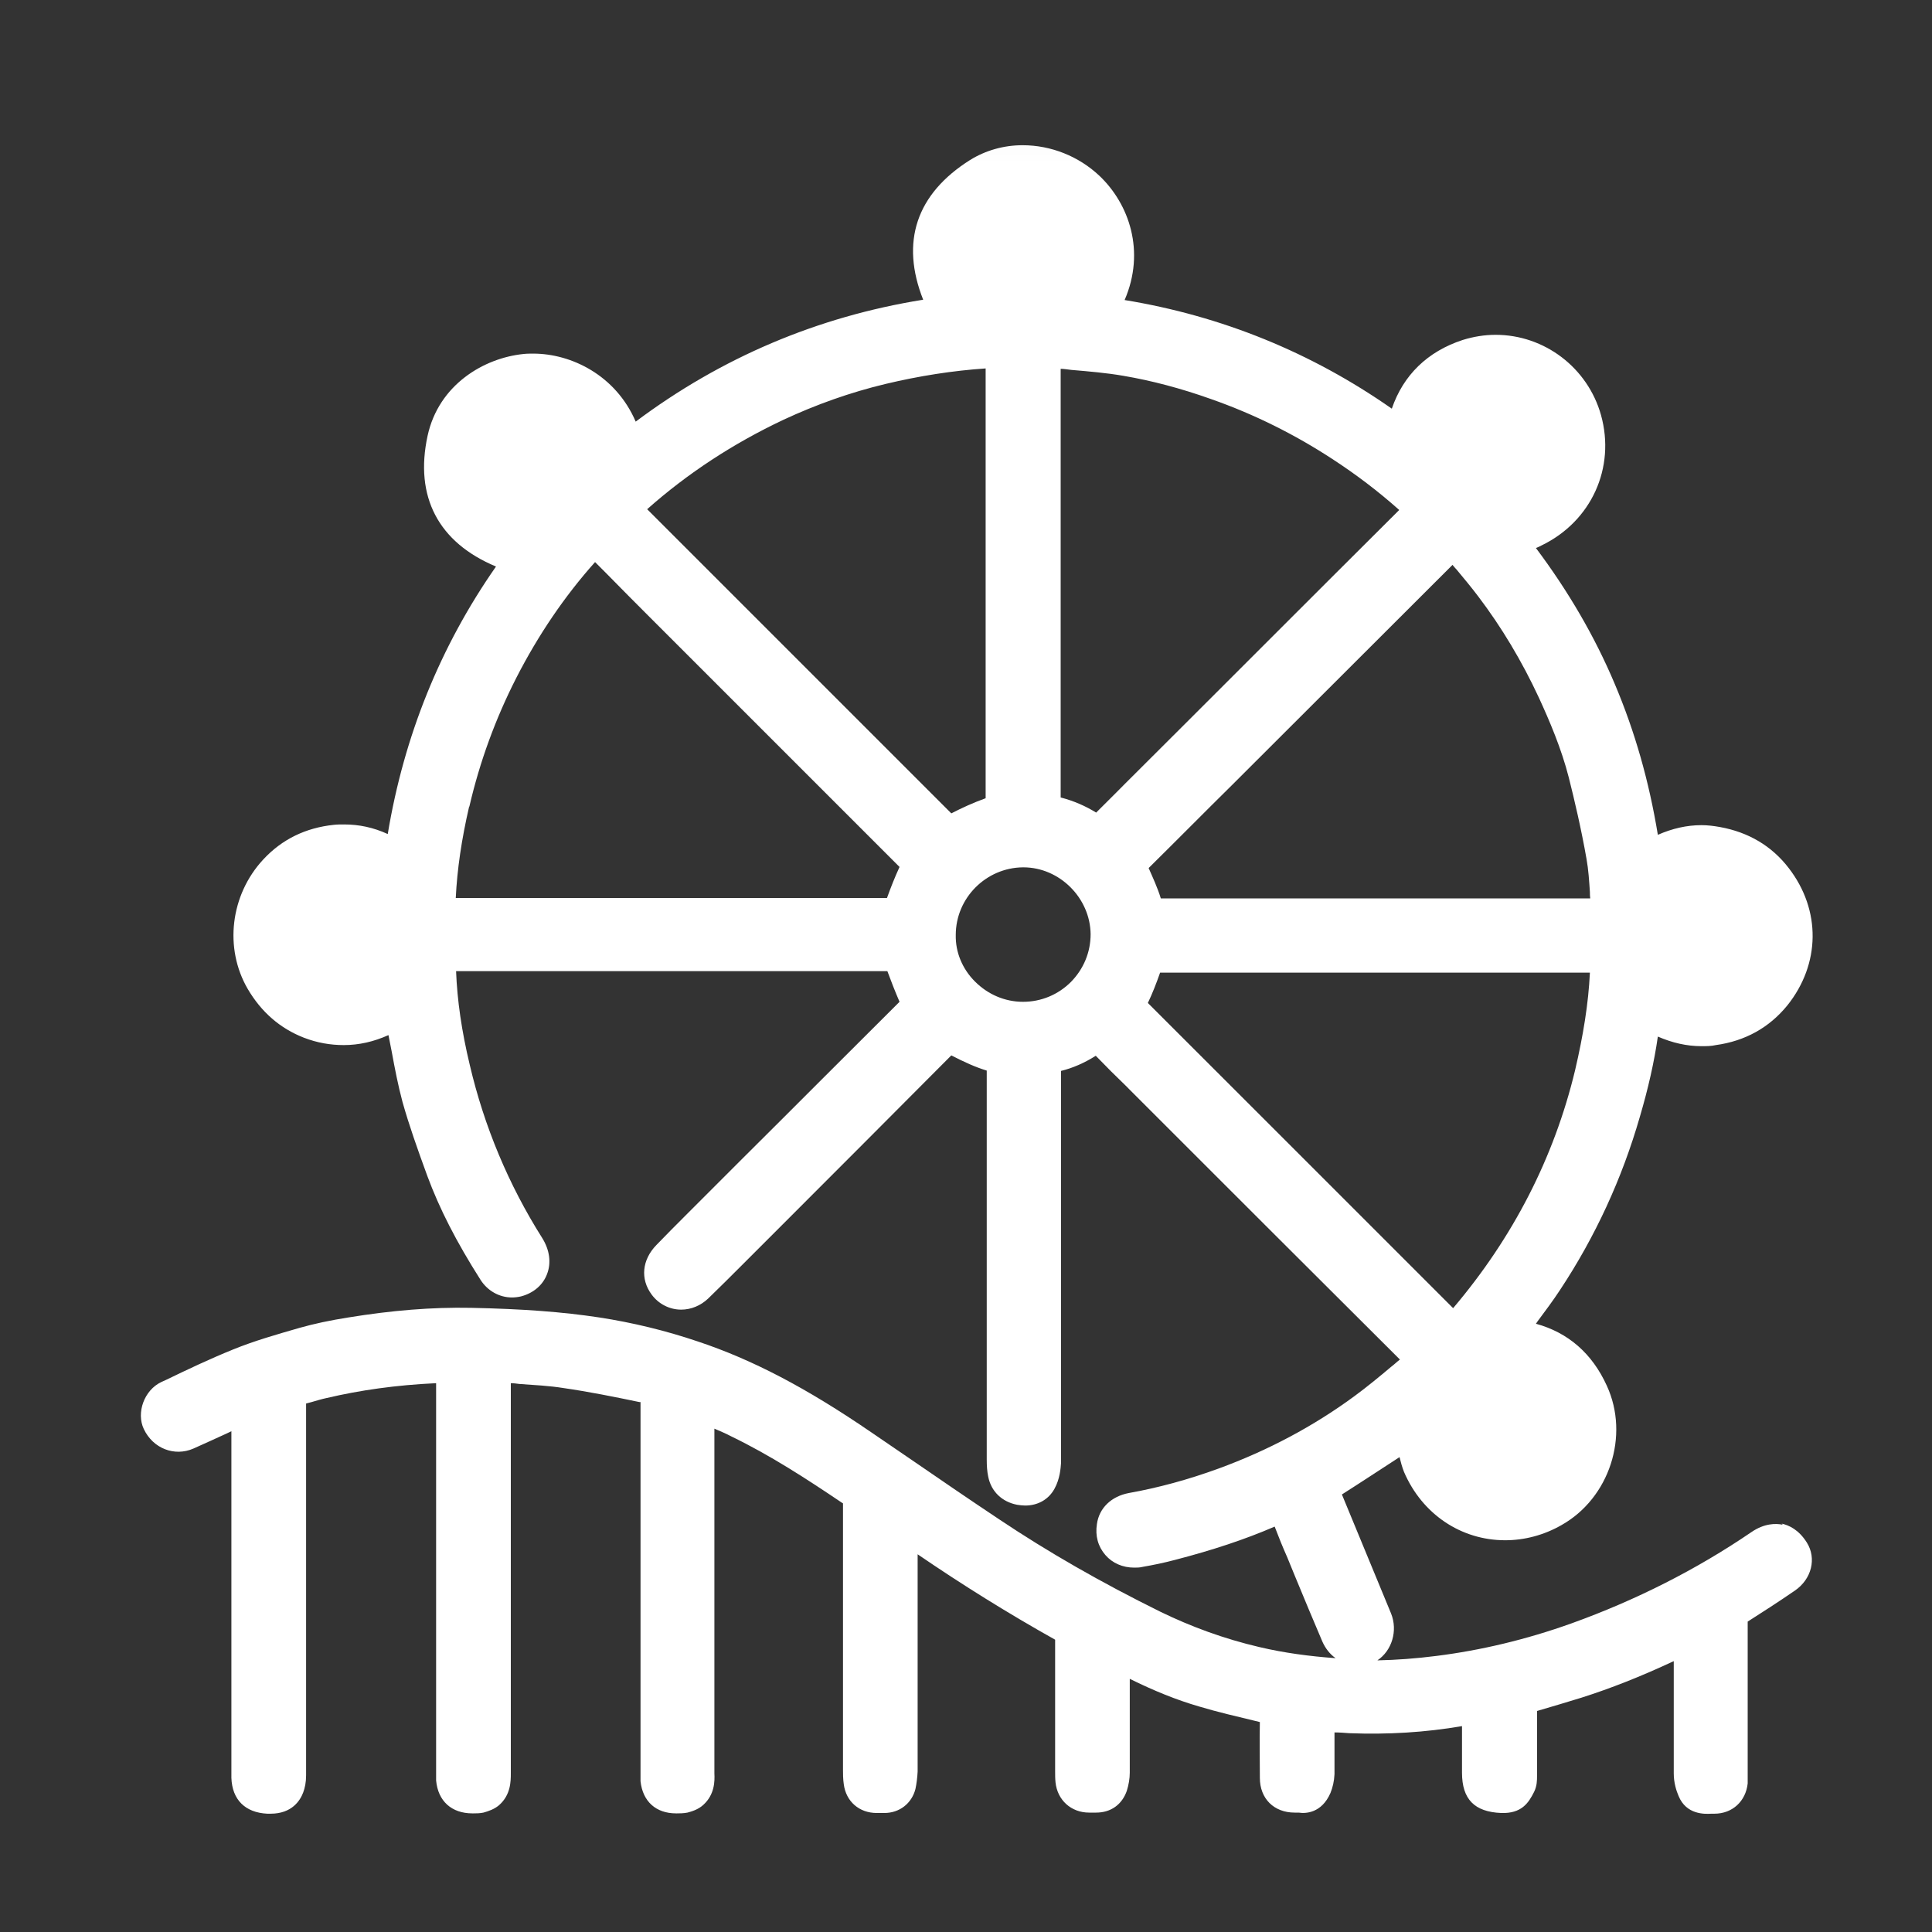 <svg width="30" height="30" viewBox="0 0 30 30" fill="none" xmlns="http://www.w3.org/2000/svg">
<rect x="0" y="0" width="30" height="30" fill="#333333" stroke="none"/>
<mask id="mask0_2152_77866" style="mask-type:luminance" maskUnits="userSpaceOnUse" x="1" y="1" width="29" height="29">
<path d="M29.336 1.044H1V29.38H29.336V1.044Z" fill="white"/>
</mask>
<g mask="url(#mask0_2152_77866)">
<path d="M17.021 12.618C16.855 12.515 16.671 12.435 16.47 12.383V9.284V7.878C16.47 7.161 16.47 6.444 16.47 5.727C16.522 5.727 16.579 5.738 16.637 5.744C16.906 5.767 17.182 5.79 17.446 5.836C17.882 5.91 18.341 6.031 18.806 6.197C19.477 6.432 20.108 6.748 20.688 7.127C21.049 7.362 21.399 7.626 21.727 7.919C20.303 9.336 18.886 10.759 17.457 12.182L17.337 12.303C17.228 12.412 17.124 12.515 17.015 12.624M15.885 13.468H15.891C16.453 13.468 16.929 13.944 16.935 14.506C16.935 14.787 16.826 15.046 16.631 15.246C16.43 15.447 16.166 15.556 15.885 15.556C15.604 15.556 15.34 15.442 15.139 15.241C14.944 15.046 14.835 14.787 14.841 14.518C14.841 13.944 15.311 13.473 15.885 13.468ZM15.305 9.29V12.395C15.116 12.463 14.938 12.544 14.772 12.63C14.089 11.947 13.406 11.264 12.723 10.581C11.834 9.692 10.944 8.802 10.049 7.907C10.675 7.351 11.386 6.886 12.166 6.518C12.671 6.283 13.199 6.094 13.75 5.962C14.278 5.836 14.8 5.755 15.305 5.721V9.284V9.29ZM7.289 12.521C7.45 11.826 7.696 11.155 8.018 10.524C8.356 9.864 8.764 9.261 9.24 8.728L9.412 8.9C9.636 9.129 9.865 9.359 10.089 9.583C11.38 10.874 12.677 12.171 13.968 13.462C13.894 13.623 13.831 13.783 13.773 13.944C12.086 13.944 10.399 13.944 8.706 13.944H7.077C7.099 13.496 7.168 13.031 7.283 12.532M18.002 15.103C18.238 15.103 18.473 15.103 18.714 15.103H21.124H24.688C24.665 15.585 24.584 16.078 24.458 16.618C24.131 17.978 23.494 19.217 22.564 20.313L19.982 17.731C19.265 17.014 18.547 16.297 17.824 15.574C17.893 15.43 17.956 15.269 18.014 15.103M22.547 8.762C22.547 8.762 22.593 8.82 22.616 8.842C22.731 8.98 22.846 9.118 22.954 9.261C23.316 9.738 23.632 10.266 23.896 10.834C24.062 11.195 24.246 11.626 24.36 12.073C24.447 12.418 24.555 12.877 24.636 13.341C24.665 13.502 24.676 13.674 24.688 13.852C24.688 13.886 24.688 13.915 24.693 13.95C24.16 13.95 23.632 13.95 23.098 13.95H21.141H20.269C19.523 13.95 18.771 13.95 18.025 13.95C17.974 13.783 17.899 13.623 17.836 13.479C18.272 13.049 18.708 12.607 19.139 12.182L22.564 8.762H22.547ZM27.683 23.676C27.574 23.653 27.396 23.653 27.195 23.791C26.346 24.37 25.405 24.847 24.401 25.208C23.695 25.461 22.989 25.627 22.306 25.713C21.991 25.753 21.686 25.776 21.388 25.782C21.612 25.633 21.709 25.323 21.6 25.053L20.837 23.206C21.136 23.016 21.44 22.815 21.732 22.626C21.75 22.701 21.772 22.781 21.801 22.855C22.082 23.51 22.685 23.917 23.373 23.917C23.672 23.917 23.976 23.837 24.246 23.682C24.992 23.263 25.307 22.293 24.951 21.518C24.722 21.014 24.349 20.692 23.85 20.555C23.861 20.543 23.867 20.526 23.878 20.514C23.993 20.359 24.114 20.199 24.223 20.032C24.774 19.2 25.187 18.299 25.462 17.347C25.594 16.899 25.686 16.492 25.743 16.096C25.967 16.193 26.191 16.245 26.421 16.245C26.495 16.245 26.57 16.245 26.644 16.228C27.098 16.165 27.471 15.958 27.752 15.614C28.268 14.971 28.28 14.133 27.775 13.479C27.511 13.135 27.149 12.922 26.707 12.842C26.61 12.825 26.518 12.813 26.421 12.813C26.191 12.813 25.967 12.865 25.743 12.963C25.606 12.131 25.388 11.362 25.072 10.616C24.762 9.881 24.349 9.175 23.85 8.51C23.878 8.498 23.907 8.487 23.936 8.47C24.71 8.097 25.089 7.264 24.86 6.444C24.653 5.709 23.982 5.199 23.224 5.199C23.052 5.199 22.88 5.227 22.713 5.279C22.168 5.457 21.79 5.824 21.612 6.346C20.366 5.474 18.972 4.906 17.463 4.659C17.79 3.902 17.532 3.167 17.073 2.731C16.751 2.427 16.321 2.255 15.879 2.255C15.586 2.255 15.305 2.335 15.064 2.484C14.226 3.012 13.98 3.758 14.335 4.654C12.694 4.917 11.197 5.554 9.871 6.547C9.561 5.824 8.867 5.491 8.282 5.491C8.23 5.491 8.178 5.491 8.127 5.497C7.513 5.56 6.813 5.973 6.64 6.765C6.434 7.712 6.807 8.424 7.702 8.797C6.836 10.036 6.273 11.431 6.021 12.951C5.797 12.848 5.573 12.802 5.344 12.802C5.292 12.802 5.235 12.802 5.183 12.808C4.747 12.854 4.38 13.031 4.087 13.347C3.576 13.898 3.479 14.724 3.846 15.355C4.058 15.717 4.351 15.97 4.718 16.113C4.925 16.193 5.131 16.228 5.338 16.228C5.573 16.228 5.803 16.176 6.032 16.073C6.049 16.159 6.067 16.251 6.084 16.337C6.13 16.589 6.181 16.853 6.25 17.111C6.354 17.479 6.48 17.834 6.635 18.259C6.824 18.77 7.088 19.286 7.461 19.872C7.57 20.044 7.754 20.147 7.949 20.147C7.995 20.147 8.046 20.141 8.092 20.13C8.287 20.078 8.431 19.952 8.494 19.785C8.563 19.608 8.534 19.407 8.419 19.223C7.897 18.397 7.518 17.49 7.295 16.538C7.168 16.01 7.099 15.528 7.082 15.08H13.779C13.836 15.235 13.899 15.396 13.968 15.556C13.153 16.366 12.344 17.18 11.53 17.989L10.652 18.867C10.497 19.022 10.347 19.172 10.193 19.332C9.969 19.562 9.94 19.86 10.118 20.101C10.227 20.25 10.399 20.336 10.577 20.336C10.732 20.336 10.881 20.273 10.996 20.164C11.174 19.992 11.352 19.814 11.524 19.642L12.086 19.08C12.981 18.184 13.877 17.289 14.772 16.388C14.973 16.492 15.15 16.572 15.322 16.624C15.322 18.638 15.322 20.646 15.322 22.66C15.322 22.764 15.328 22.85 15.345 22.93C15.391 23.16 15.558 23.32 15.793 23.366C15.833 23.372 15.879 23.378 15.919 23.378C16.114 23.378 16.281 23.286 16.373 23.119C16.459 22.965 16.47 22.798 16.476 22.712C16.476 21.725 16.476 20.738 16.476 19.751V18.586C16.476 17.932 16.476 17.284 16.476 16.629C16.66 16.584 16.843 16.503 17.015 16.394C17.17 16.555 17.331 16.715 17.492 16.87L17.549 16.928C18.943 18.322 20.338 19.717 21.738 21.111C21.692 21.145 21.652 21.186 21.606 21.22C21.422 21.375 21.227 21.536 21.032 21.679C20.401 22.144 19.689 22.523 18.921 22.804C18.45 22.976 17.985 23.102 17.532 23.183C17.256 23.234 17.067 23.418 17.033 23.665C17.004 23.848 17.05 24.015 17.165 24.147C17.274 24.273 17.434 24.342 17.612 24.342C17.652 24.342 17.698 24.342 17.744 24.33C17.905 24.302 18.077 24.267 18.249 24.221C18.823 24.072 19.328 23.906 19.793 23.705C19.856 23.871 19.919 24.026 19.988 24.181L20.108 24.474C20.246 24.812 20.39 25.151 20.533 25.489C20.579 25.593 20.648 25.684 20.739 25.748C20.338 25.719 19.942 25.667 19.557 25.576C19.012 25.449 18.496 25.26 18.014 25.025C17.096 24.571 16.275 24.101 15.512 23.59C15.064 23.292 14.611 22.982 14.169 22.678C13.957 22.534 13.75 22.391 13.538 22.247C12.517 21.547 11.679 21.111 10.835 20.83C10.342 20.663 9.825 20.537 9.303 20.457C8.735 20.371 8.121 20.325 7.318 20.308C6.704 20.296 6.084 20.348 5.412 20.457C5.12 20.503 4.879 20.555 4.655 20.618C4.299 20.721 3.955 20.818 3.616 20.956C3.261 21.1 2.91 21.266 2.578 21.427L2.503 21.461C2.239 21.587 2.113 21.937 2.233 22.19C2.377 22.494 2.71 22.62 3.002 22.494C3.174 22.419 3.341 22.339 3.507 22.265C3.536 22.253 3.565 22.236 3.593 22.224C3.593 23.028 3.593 23.831 3.593 24.629V27.498C3.593 27.532 3.593 27.572 3.593 27.607C3.605 27.945 3.806 28.146 4.15 28.163C4.167 28.163 4.184 28.163 4.202 28.163C4.534 28.163 4.661 27.957 4.707 27.836C4.735 27.762 4.753 27.676 4.753 27.567C4.753 27.102 4.753 26.637 4.753 26.167V24.709C4.753 23.739 4.753 22.764 4.753 21.794C4.781 21.788 4.81 21.777 4.839 21.771C4.919 21.748 4.994 21.725 5.074 21.708C5.59 21.587 6.147 21.507 6.772 21.478V22.041C6.772 22.385 6.772 22.735 6.772 23.079C6.772 24.055 6.772 25.03 6.772 26.006V27.504V27.526C6.772 27.561 6.772 27.601 6.772 27.647C6.801 27.968 7.013 28.158 7.335 28.158C7.335 28.158 7.346 28.158 7.352 28.158C7.392 28.158 7.45 28.158 7.507 28.146C7.587 28.123 7.673 28.095 7.748 28.032C7.932 27.871 7.932 27.659 7.932 27.532C7.932 25.518 7.932 23.498 7.932 21.478C7.977 21.478 8.018 21.484 8.064 21.49C8.299 21.507 8.528 21.518 8.746 21.553C9.142 21.61 9.544 21.691 9.928 21.771H9.946V27.504C9.946 27.549 9.946 27.601 9.946 27.659C9.98 27.974 10.187 28.158 10.497 28.158C10.502 28.158 10.508 28.158 10.514 28.158C10.554 28.158 10.611 28.158 10.675 28.146C10.738 28.129 10.841 28.1 10.921 28.026C11.099 27.865 11.099 27.653 11.093 27.538V22.184C11.185 22.224 11.271 22.259 11.357 22.305C11.96 22.597 12.517 22.959 13.079 23.338C13.079 23.338 13.085 23.343 13.09 23.343C13.09 23.343 13.09 23.349 13.09 23.355C13.09 24.497 13.09 25.633 13.09 26.775V27.475C13.09 27.544 13.09 27.624 13.102 27.704C13.136 27.974 13.343 28.152 13.613 28.152H13.733C13.968 28.152 14.158 28.003 14.215 27.779C14.232 27.699 14.244 27.607 14.249 27.509C14.249 27.136 14.249 26.763 14.249 26.39V26.012C14.249 25.386 14.249 24.761 14.249 24.135C14.938 24.606 15.655 25.053 16.384 25.461C16.384 25.931 16.384 26.402 16.384 26.872V27.509C16.384 27.561 16.384 27.618 16.39 27.676C16.419 27.951 16.631 28.146 16.912 28.146H17.021C17.251 28.146 17.423 28.02 17.497 27.808C17.526 27.716 17.543 27.618 17.543 27.526C17.543 27.171 17.543 26.809 17.543 26.453V26.069C17.916 26.253 18.266 26.396 18.622 26.499C18.909 26.585 19.207 26.654 19.494 26.723L19.563 26.74C19.557 27.033 19.563 27.331 19.563 27.607C19.563 27.928 19.781 28.146 20.103 28.146C20.114 28.146 20.131 28.146 20.143 28.146C20.148 28.146 20.16 28.146 20.166 28.146C20.269 28.163 20.521 28.158 20.659 27.842C20.694 27.756 20.717 27.659 20.722 27.549C20.722 27.383 20.722 27.222 20.722 27.056C20.722 27.004 20.722 26.953 20.722 26.901C20.797 26.901 20.877 26.907 20.952 26.913C21.549 26.936 22.134 26.901 22.702 26.803V27.526C22.702 27.94 22.897 28.135 23.31 28.152C23.626 28.163 23.735 27.997 23.821 27.825C23.867 27.733 23.867 27.641 23.867 27.578V27.567C23.867 27.343 23.867 27.119 23.867 26.895V26.568C24.102 26.499 24.337 26.43 24.555 26.362C25.009 26.218 25.474 26.035 25.99 25.794V26.04C25.99 26.534 25.99 27.039 25.99 27.538C25.99 27.681 26.03 27.808 26.065 27.888C26.185 28.181 26.472 28.169 26.575 28.163C26.593 28.163 26.61 28.163 26.621 28.163C26.902 28.163 27.109 27.968 27.138 27.693C27.138 27.63 27.138 27.572 27.138 27.521V26.918C27.138 26.339 27.138 25.759 27.138 25.18C27.356 25.042 27.614 24.875 27.872 24.698C28.131 24.52 28.211 24.198 28.056 23.952C27.93 23.751 27.775 23.682 27.666 23.659" fill="white"/>
</g>
</svg>
